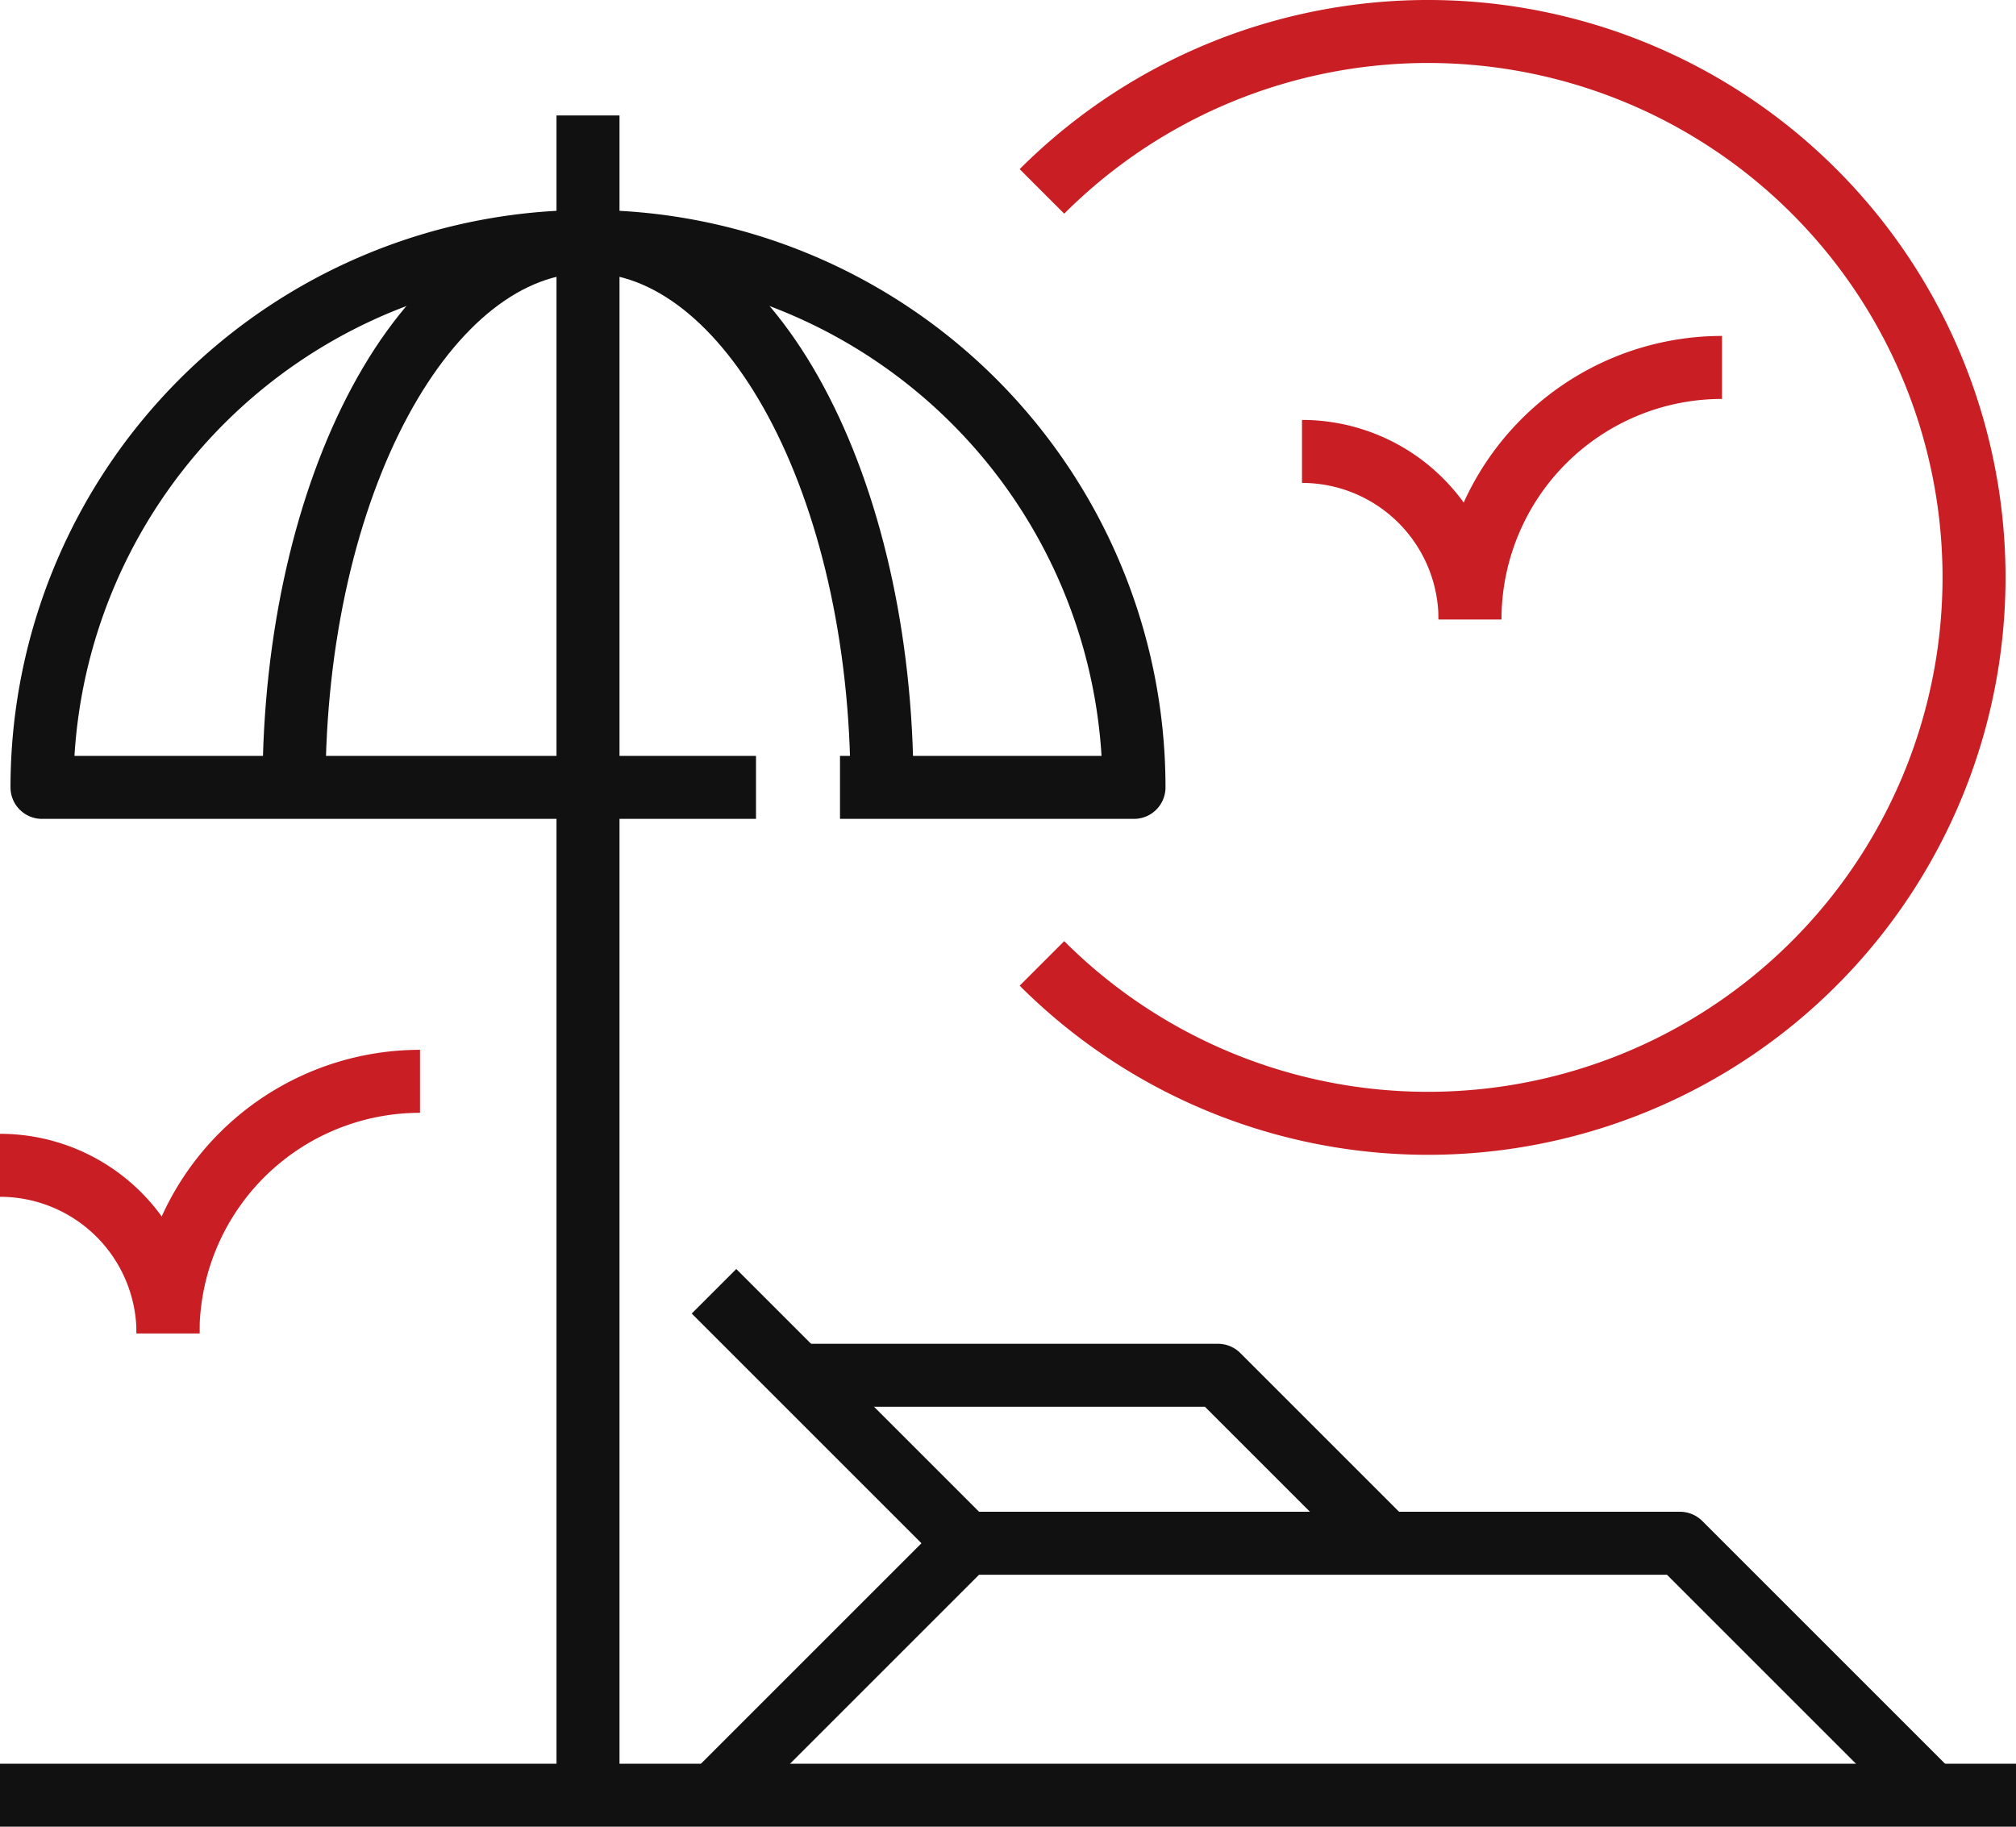 <svg xmlns="http://www.w3.org/2000/svg" width="48" height="43.5" viewBox="0 0 48 43.5">
  <g id="interview_ico" transform="translate(-264 -32.25)">
    <g id="グループ_2881" data-name="グループ 2881">
      <path id="パス_120" data-name="パス 120" d="M310,75l-6-6H287" fill="none" stroke="#111" stroke-linejoin="round" stroke-width="1.5"/>
      <line id="線_277" data-name="線 277" x2="6" y2="6" transform="translate(281 63)" fill="none" stroke="#111" stroke-linejoin="round" stroke-width="1.5"/>
      <line id="線_278" data-name="線 278" x1="6" y2="6" transform="translate(281 69)" fill="none" stroke="#111" stroke-linejoin="round" stroke-width="1.5"/>
      <path id="パス_121" data-name="パス 121" d="M283,65h10l4,4" fill="none" stroke="#111" stroke-linejoin="round" stroke-width="1.5"/>
    </g>
    <line id="線_279" data-name="線 279" x2="48" transform="translate(264 75)" fill="none" stroke="#111" stroke-linejoin="round" stroke-width="1.5"/>
    <g id="グループ_2882" data-name="グループ 2882">
      <path id="パス_122" data-name="パス 122" d="M282,51H265a13,13,0,0,1,26,0h-7" fill="none" stroke="#111" stroke-linejoin="round" stroke-width="1.5"/>
      <line id="線_280" data-name="線 280" y2="40" transform="translate(278 35)" fill="none" stroke="#111" stroke-linejoin="round" stroke-width="1.5"/>
      <path id="パス_123" data-name="パス 123" d="M271,51c0-7.18,3.134-13,7-13s7,5.82,7,13" fill="none" stroke="#111" stroke-linejoin="round" stroke-width="1.5"/>
    </g>
    <path id="パス_124" data-name="パス 124" d="M288.808,36.808a13,13,0,1,1,0,18.384" fill="none" stroke="#c91e24" stroke-linejoin="round" stroke-width="1.5"/>
    <g id="グループ_2883" data-name="グループ 2883">
      <path id="パス_125" data-name="パス 125" d="M268,64a6,6,0,0,1,6-6" fill="none" stroke="#c91e24" stroke-linejoin="round" stroke-width="1.5"/>
      <path id="パス_126" data-name="パス 126" d="M268,64a4,4,0,0,0-4-4" fill="none" stroke="#c91e24" stroke-linejoin="round" stroke-width="1.5"/>
    </g>
    <g id="グループ_2884" data-name="グループ 2884">
      <path id="パス_127" data-name="パス 127" d="M299,47a6,6,0,0,1,6-6" fill="none" stroke="#c91e24" stroke-linejoin="round" stroke-width="1.5"/>
      <path id="パス_128" data-name="パス 128" d="M299,47a4,4,0,0,0-4-4" fill="none" stroke="#c91e24" stroke-linejoin="round" stroke-width="1.5"/>
    </g>
  </g>
</svg>
